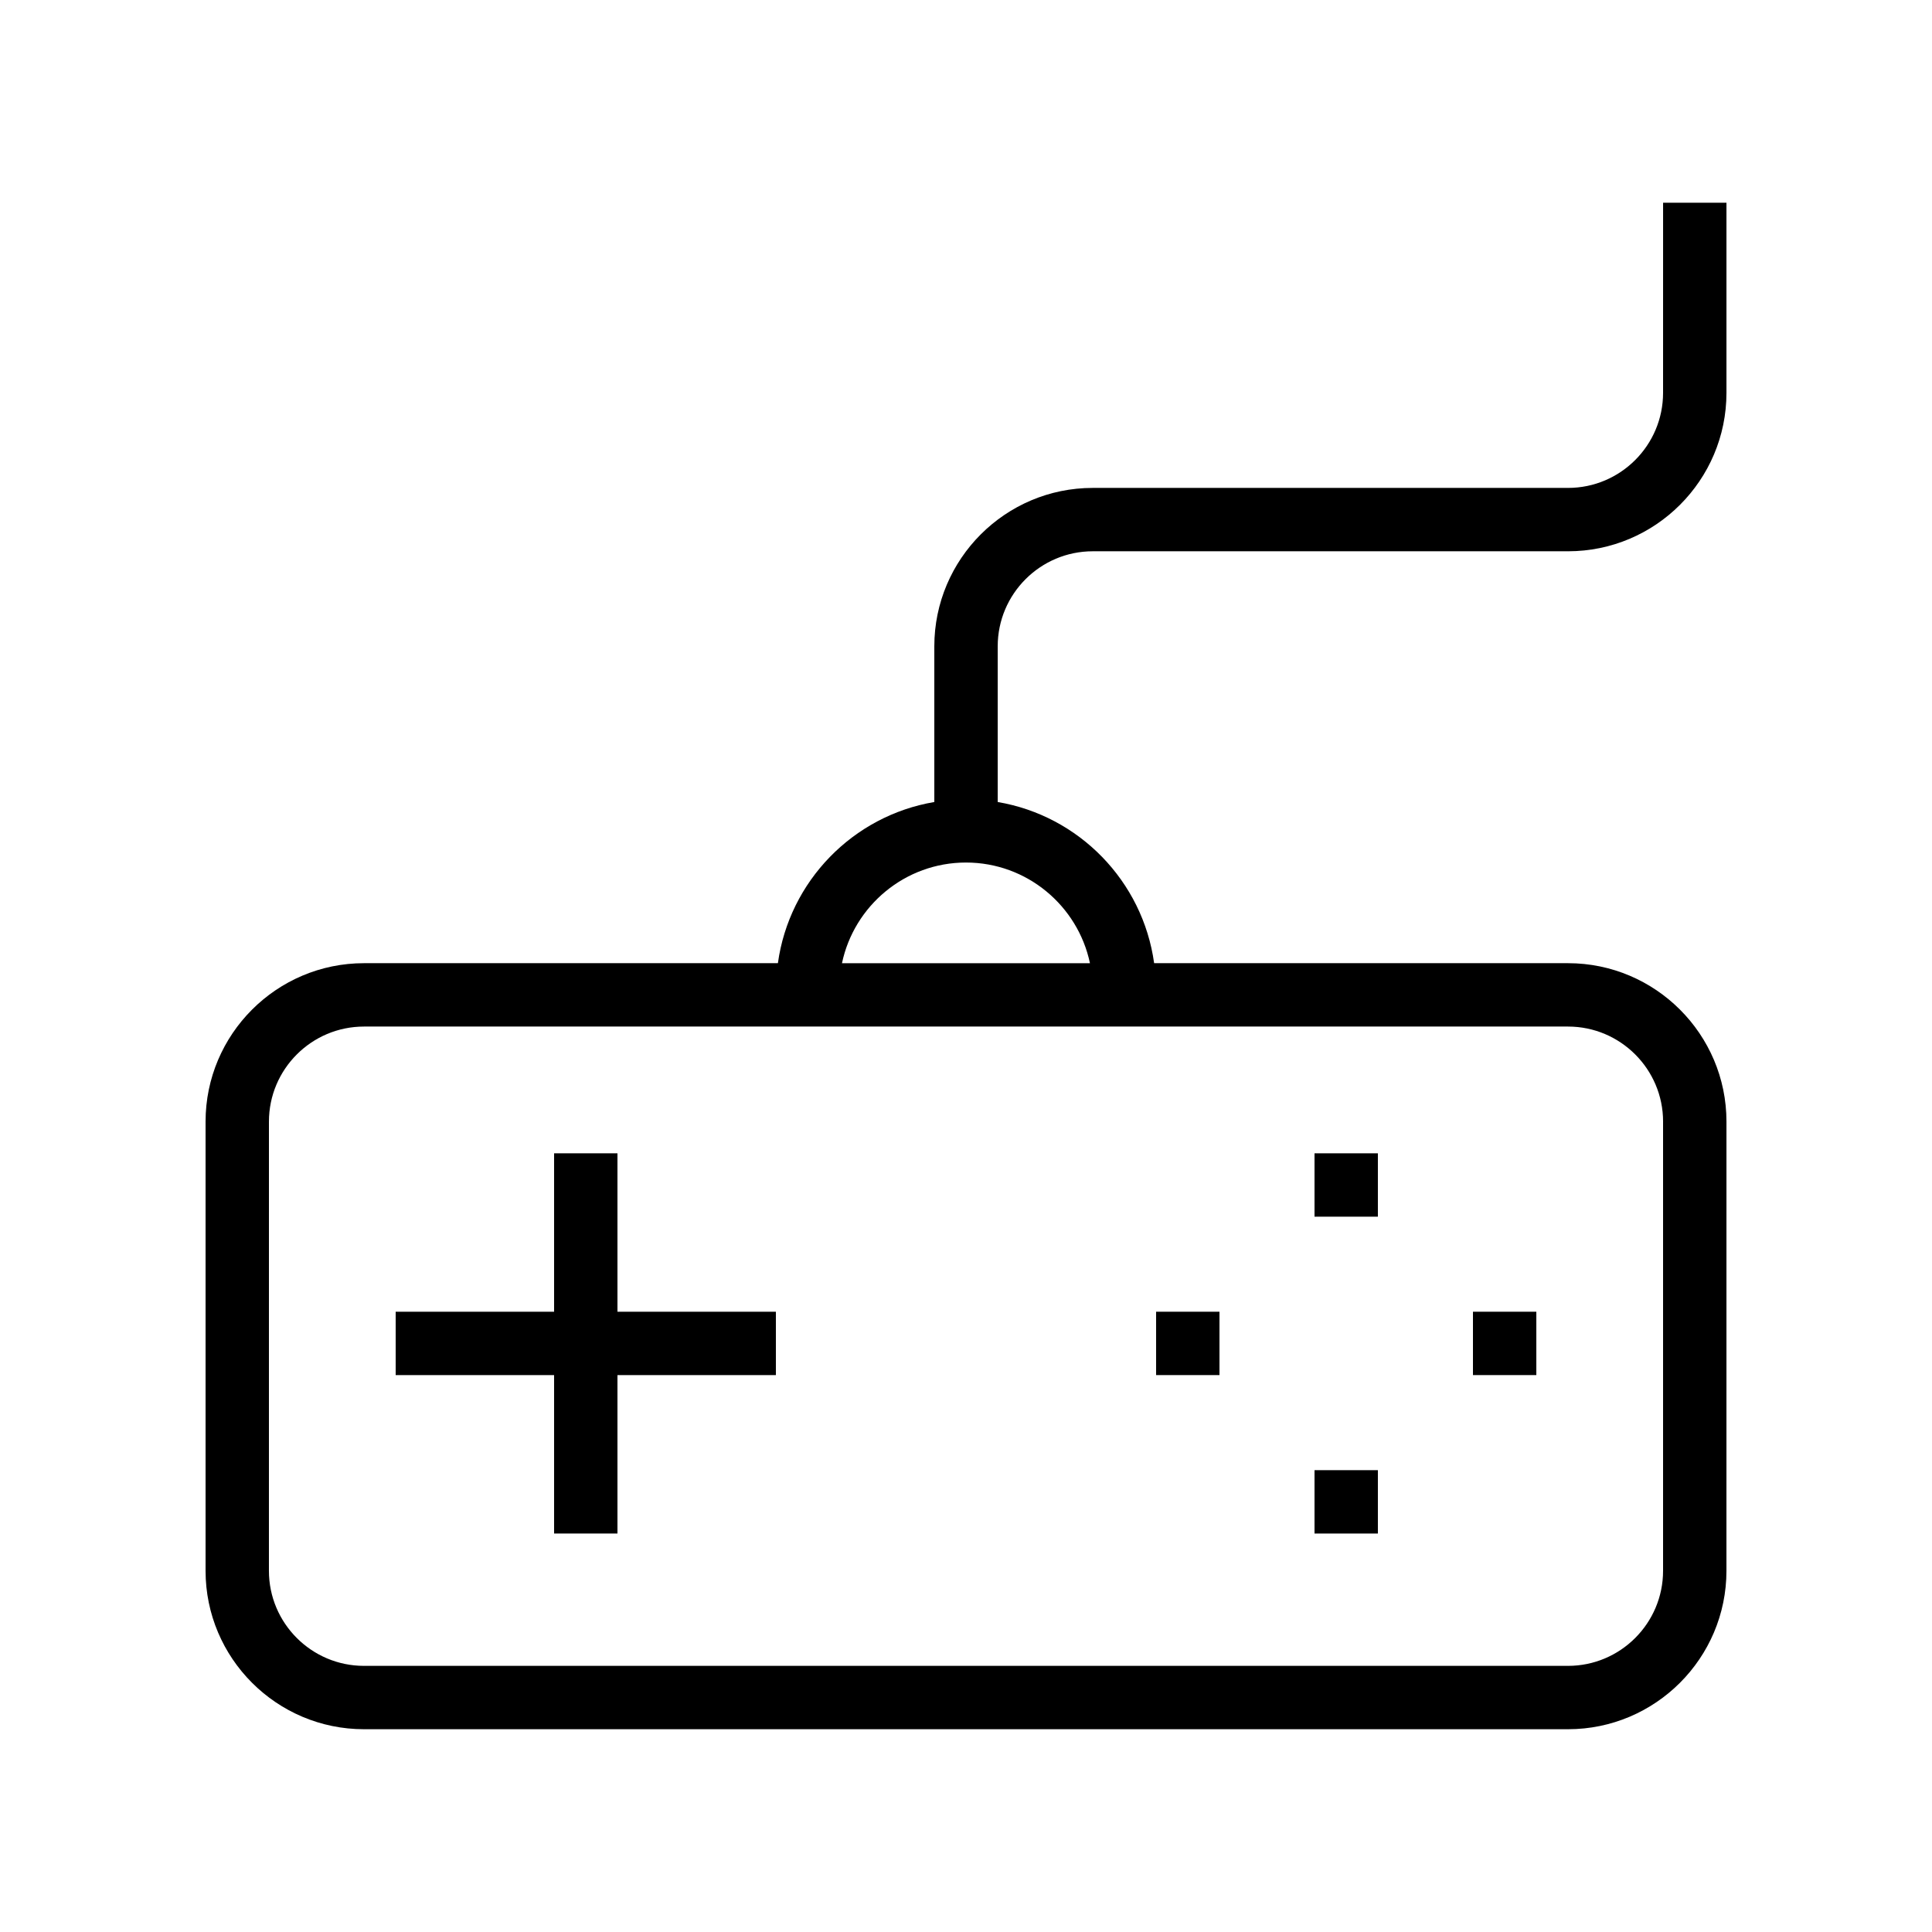 <?xml version="1.0" encoding="UTF-8"?>
<!-- Uploaded to: SVG Repo, www.svgrepo.com, Generator: SVG Repo Mixer Tools -->
<svg fill="#000000" width="800px" height="800px" version="1.1" viewBox="144 144 512 512" xmlns="http://www.w3.org/2000/svg">
 <g>
  <path d="m290.84 550.4h16.793v-41.984h41.984v-16.793h-41.984v-41.984h-16.793v41.984h-41.984v16.793h41.984z"/>
  <path d="m584.73 248.11c0 13.891-11.301 25.191-25.191 25.191h-125.95c-23.148 0-41.984 18.836-41.984 41.984v41.258c-21.543 3.637-38.449 20.961-41.453 42.711h-109.69c-23.148 0-41.984 18.836-41.984 41.984v119.04c0 23.148 18.836 41.984 41.984 41.984h319.08c23.148 0 41.984-18.836 41.984-41.984l0.004-119.04c0-23.148-18.836-41.984-41.984-41.984h-109.69c-3.004-21.75-19.906-39.074-41.453-42.711v-41.258c0-13.891 11.301-25.191 25.191-25.191h125.95c23.148 0 41.984-18.836 41.984-41.984v-50.383h-16.793zm0 193.13v119.04c0 13.891-11.301 25.191-25.191 25.191h-319.08c-13.891 0-25.191-11.301-25.191-25.191l0.004-119.04c0-13.891 11.301-25.191 25.191-25.191h319.08c13.891 0 25.191 11.301 25.191 25.191zm-151.88-41.984h-65.715c3.199-15.215 16.707-26.676 32.859-26.676 16.148 0 29.656 11.461 32.855 26.676z"/>
  <path d="m492.36 449.64h16.793v16.793h-16.793z"/>
  <path d="m492.36 533.61h16.793v16.793h-16.793z"/>
  <path d="m450.38 491.62h16.793v16.793h-16.793z"/>
  <path d="m534.35 491.62h16.793v16.793h-16.793z"/>
 </g>
</svg>